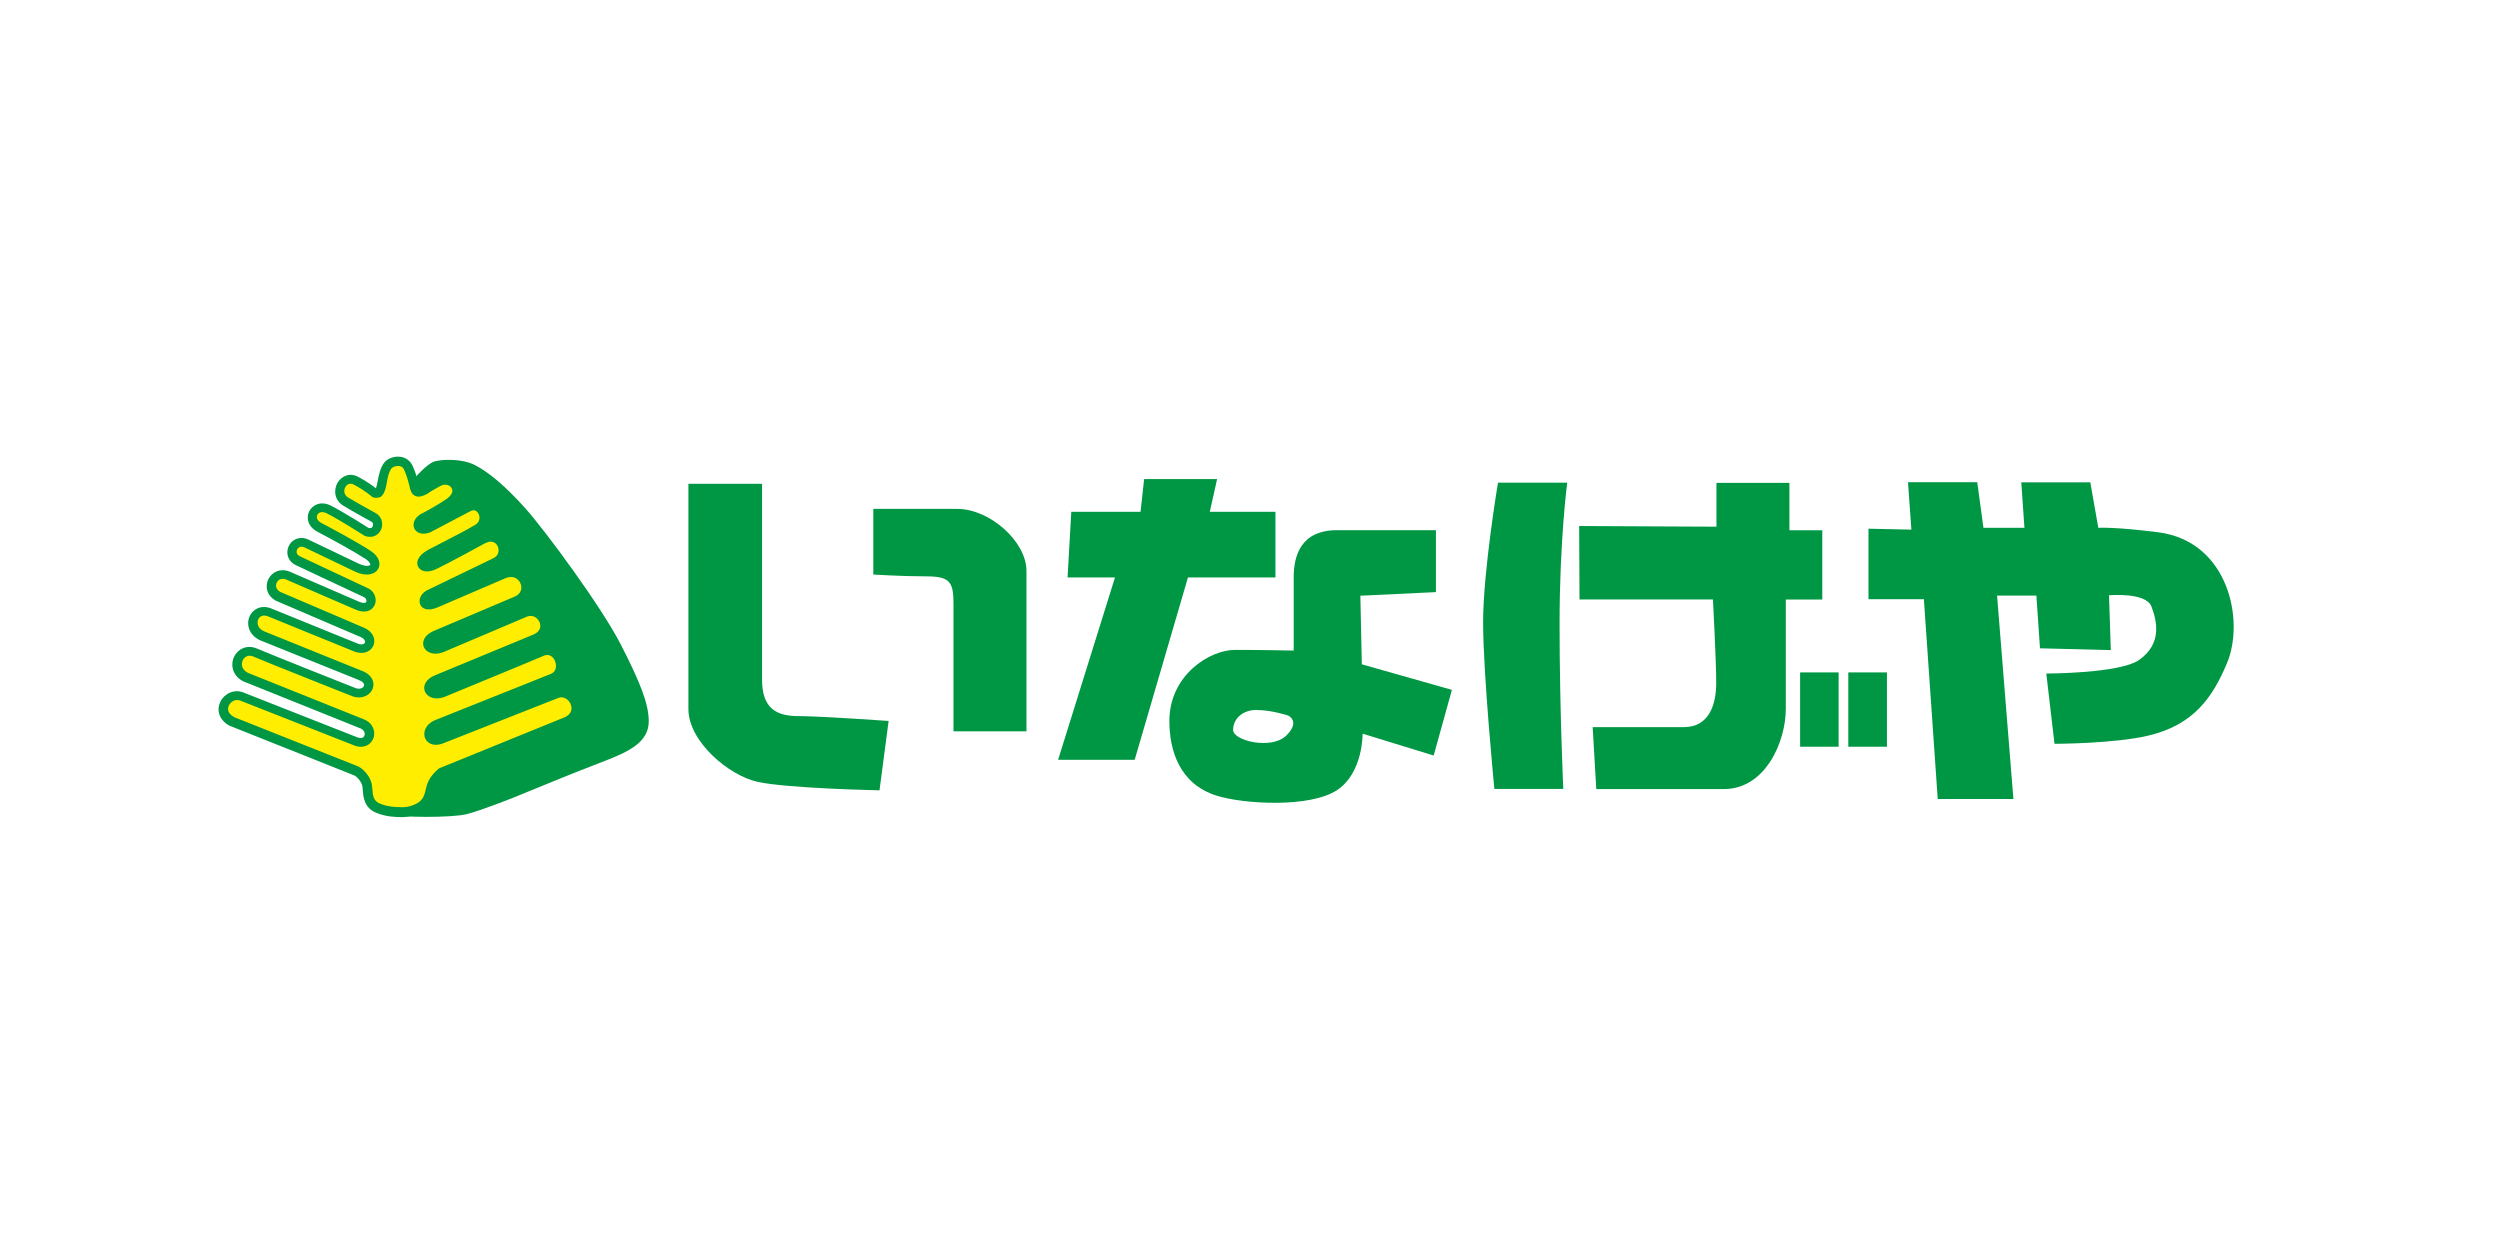 <?xml version="1.0" encoding="UTF-8"?>
<svg id="_レイヤー_2" data-name="レイヤー 2" xmlns="http://www.w3.org/2000/svg" viewBox="0 0 222 111.14">
  <defs>
    <style>
      .cls-1 {
        fill: #fe0;
      }

      .cls-1, .cls-2, .cls-3 {
        stroke-width: 0px;
      }

      .cls-2 {
        fill: #009744;
      }

      .cls-3 {
        fill: none;
      }
    </style>
  </defs>
  <g id="_レイヤー_1-2" data-name="レイヤー 1">
    <rect class="cls-3" width="222" height="111.14"/>
    <g>
      <g>
        <path class="cls-2" d="M36.97,42.29s.96-1.09,1.57-1.3c.61-.2,2.41-.3,3.59.29,1.23.61,2.76,1.89,4.53,3.87,1.77,1.98,6.75,8.73,8.46,12.07,1.71,3.34,2.46,5.2,2.49,6.77.04,1.93-1.81,2.79-4.16,3.68-2.32.89-5.29,2.1-6.59,2.64-1.29.55-4.09,1.64-5.39,1.98-1.29.34-6.01.32-6.92.01-2.08-.71-.25-21.16.3-24.1.54-2.93,2.11-5.93,2.11-5.93Z"/>
        <path class="cls-1" d="M36.23,41.49c.17.33.34.8.48,1.39.17.72.17,1.06,1.01.63,0,0,.11-.12,1.2-.71,1.19-.65,2.49.81.96,1.87-1.07.73-2.36,1.38-2.36,1.38-.68.41-.47,1.2.47.89,0,0,2.4-1.28,3.63-1.9,1.14-.58,1.99,1.22.8,1.94-1.25.76-3.12,1.65-4.22,2.24-1.27.68-.76,1.52.38.97,1.27-.61,4.3-2.28,4.3-2.28,1.65-.8,2.47,1.39,1.1,2.07l-5.78,2.79c-.82.34-.81,1.41.55.8l5.99-2.57c1.77-.72,2.74,1.73,1.1,2.4l-7.25,3.08c-1.16.55-.54,1.54.62,1.1l7.42-3.15c1.43-.55,2.57,1.55.93,2.33l-8.69,3.61c-1.43.54-.78,1.63.38,1.22,0,0,7.42-3.05,8.86-3.67,1.43-.61,2.36,1.73.97,2.36-1.84.75-10.33,4.14-10.33,4.14-1.09.47-.78,1.71.38,1.3l10.29-4.05c1.3-.54,2.62,1.57.97,2.45l-11.18,4.55c-.29.25-.74.68-.91,1.27-.17.59-.21,1.43-1.18,1.91-.87.43-1.68.32-1.68.32,0,0-1.02.03-1.91-.37-.89-.4-.83-1.31-.9-1.92-.07-.62-.65-1.21-.98-1.36l-11.01-4.38c-1.65-.88-.39-2.76.91-2.21l10.13,3.99c1.16.41,1.64-1.09.55-1.57,0,0-8.52-3.41-10.36-4.16-1.5-.75-.59-2.8.85-2.18,1.43.61,8.77,3.52,8.77,3.52,1.16.41,1.98-.96.54-1.5l-8.65-3.49c-1.56-.62-.86-2.66.57-2.11l7.62,3.09c1.23.55,1.84-.75.68-1.29l-7.49-3.2c-1.3-.68-.39-2.48.98-1.8l6.01,2.6c1.36.61,1.57-.82.75-1.17l-5.96-2.8c-1.16-.47-.41-2.18.82-1.5,0,0,3.08,1.46,4.35,2.08,1.47.71,2.23-.31,1.03-1.11-.99-.67-3.02-1.77-4.32-2.45-1.3-.68-.43-2.22.8-1.6,1.23.61,3.38,2.01,3.38,2.01.94.31,1.31-.88.62-1.3,0,0-1.35-.73-2.47-1.4-1.17-.7-.27-2.5.93-1.85,1.09.59,1.65,1.1,1.65,1.1.33.16.53-.32.63-.93.12-.76.26-1.17.46-1.48.34-.5,1.46-.67,1.84.08Z"/>
        <path class="cls-2" d="M34.05,41.18c-.25.37-.39.83-.53,1.64-.05.28-.1.44-.14.54-.25-.2-.76-.58-1.54-1-.83-.45-1.55-.04-1.87.52-.36.62-.29,1.55.54,2.04,1.11.67,2.47,1.4,2.48,1.41.17.1.16.31.1.42-.06.14-.19.18-.37.13-.31-.2-2.21-1.41-3.36-1.99-.85-.43-1.61-.06-1.9.51-.29.56-.13,1.37.73,1.82,1.47.77,3.37,1.82,4.28,2.42.38.26.43.47.41.52-.05.09-.42.18-1.03-.11l-4.35-2.08c-.47-.26-.99-.27-1.41,0-.39.25-.61.73-.57,1.19.05.48.35.86.83,1.06-.02,0,5.94,2.79,5.94,2.79.21.09.24.26.25.3,0,.03.01.14-.06.19-.08.06-.28.06-.6-.07,0,0-6.02-2.61-6.02-2.61-.89-.44-1.7-.04-2.02.59-.32.62-.19,1.49.69,1.95h.01s7.51,3.22,7.51,3.22c.32.15.41.36.35.49-.07.15-.34.22-.71.05-.01,0-7.63-3.1-7.63-3.1-.93-.35-1.66.12-1.92.77-.28.71,0,1.68,1.04,2.1l8.65,3.48c.37.14.56.35.49.53-.06.17-.34.35-.75.2-.06-.02-7.33-2.9-8.75-3.51-.93-.39-1.73.07-2.04.74-.33.72-.14,1.69.85,2.19h.02s10.38,4.17,10.38,4.17c.33.15.4.43.33.63-.08.21-.3.27-.59.17l-10.11-3.98c-.89-.38-1.77.12-2.1.82-.32.66-.18,1.58.85,2.13h.02s11.04,4.4,11.04,4.4c.19.08.67.56.72,1.02l.02.25c.05.62.12,1.56,1.12,2.01.91.41,1.92.41,2.06.41.15.01.98.08,1.88-.37.99-.49,1.19-1.3,1.33-1.89l.07-.27c.13-.45.47-.8.74-1.04.13-.05,11.13-4.53,11.13-4.53h.02c.7-.38.99-.96.99-1.51,0-.27-.06-.52-.18-.76-.35-.73-1.21-1.3-2.13-.92,0,0-10.28,4.04-10.28,4.04-.27.09-.45.06-.48-.03-.05-.11.06-.36.42-.52-.01,0,10.32-4.12,10.32-4.12.96-.44,1.11-1.48.78-2.24-.31-.71-1.09-1.29-2.06-.88-1.41.6-8.77,3.63-8.85,3.67-.37.13-.61.02-.63-.05-.01-.04.09-.24.55-.42.01,0,8.7-3.61,8.7-3.61,1.06-.5,1.22-1.48.92-2.17-.31-.73-1.17-1.3-2.16-.93-.01,0-7.43,3.16-7.43,3.16-.43.16-.65.04-.67-.01-.01-.03.06-.18.38-.33-.01,0,7.24-3.07,7.24-3.07,1.05-.43,1.28-1.45.96-2.23-.33-.8-1.25-1.38-2.37-.92,0,0-6,2.57-6,2.57-.25.11-.39.14-.48.14.04-.06.11-.13.25-.19.02-.01,5.8-2.79,5.8-2.79.64-.32.92-.89.92-1.46,0-.25-.05-.5-.16-.72-.33-.66-1.15-1.14-2.21-.63-.05.02-3.06,1.68-4.3,2.28-.23.11-.4.14-.49.14.06-.09.2-.22.49-.38l1.33-.69c.97-.49,2.07-1.05,2.9-1.56.54-.33.76-.83.76-1.33,0-.27-.07-.54-.2-.77-.37-.66-1.09-.89-1.76-.56,0,0-3.18,1.66-3.59,1.88-.16.05-.25.05-.29.04.02-.04.06-.11.18-.18.15-.07,1.35-.69,2.39-1.4.62-.43.87-.95.87-1.42,0-.24-.07-.47-.19-.67-.36-.59-1.23-.93-2.07-.47-.8.43-1.09.63-1.22.72-.13.07-.22.1-.27.11-.03-.07-.06-.21-.09-.33l-.04-.16c-.13-.57-.31-1.08-.51-1.48-.22-.43-.64-.71-1.16-.74-.56-.03-1.12.21-1.38.61ZM33.71,44.18c.31-.16.51-.55.62-1.23.11-.68.23-1.06.4-1.32.09-.13.36-.27.65-.25.16,0,.37.06.48.29.12.24.29.66.45,1.3l.04.15c.09.41.17.76.51.91.33.16.7.02,1.05-.16l.04-.02.05-.04s.18-.15,1.12-.66c.41-.22.82-.08.98.18.18.3.01.66-.45.98-1.03.71-2.3,1.35-2.31,1.35h-.01s-.01.02-.01.02c-.5.3-.72.83-.53,1.25.15.32.59.62,1.33.37h.03s3.65-1.92,3.65-1.92c.39-.2.61.09.68.22.17.3.15.74-.27,1-.81.49-1.9,1.04-2.85,1.53l-1.35.7c-.95.52-1.07,1.13-.88,1.49.2.4.79.61,1.64.2,1.26-.61,4.2-2.22,4.32-2.29.73-.35,1.03.11,1.1.27.14.29.16.81-.38,1.07l-5.77,2.79c-.42.18-.74.54-.78.93-.03.27.07.52.28.67.22.16.64.28,1.4-.06,0,0,5.98-2.57,5.98-2.57.65-.26,1.12.05,1.3.48.17.41.07.93-.52,1.17,0,0-7.26,3.08-7.26,3.08-.81.38-.98.98-.8,1.4.2.47.86.78,1.73.45.01,0,7.44-3.16,7.44-3.16.5-.19.93.11,1.1.49.03.07.07.19.07.33,0,.24-.11.54-.57.76,0,0-8.67,3.59-8.67,3.59-.8.3-1.07.77-1.07,1.17,0,.1.02.2.05.29.18.48.83.83,1.69.53.09-.04,7.46-3.07,8.88-3.68.63-.27.94.33.99.45.05.11.09.28.09.46,0,.26-.1.55-.45.7l-10.31,4.12c-.65.28-.93.78-.93,1.22,0,.12.02.24.06.35.18.46.73.79,1.53.51.01,0,10.3-4.06,10.3-4.06.46-.19.9.12,1.09.51.03.08.09.23.09.4,0,.25-.11.55-.55.78-.06.03-11.21,4.56-11.21,4.56l-.05.04c-.2.18-.82.7-1.04,1.47l-.08.31c-.12.53-.24,1.03-.89,1.34-.74.37-1.44.29-1.45.28h-.03s-.03,0-.03,0c0,0-.94.02-1.73-.33-.51-.23-.59-.67-.63-1.32l-.03-.27c-.09-.78-.78-1.49-1.22-1.69-.01,0-10.37-4.12-11-4.37-.36-.2-.56-.46-.56-.74,0-.1.02-.2.07-.3.17-.35.59-.62,1.06-.42,0,0,10.14,3.99,10.14,3.99.84.29,1.43-.13,1.63-.64.06-.14.08-.29.08-.45,0-.47-.26-.97-.86-1.23-.01,0-10.1-4.05-10.35-4.15-.38-.19-.54-.49-.54-.77,0-.12.03-.23.07-.34.14-.28.47-.55.97-.33,1.42.61,8.48,3.4,8.78,3.52.86.3,1.59-.11,1.8-.69.19-.53-.03-1.22-.96-1.57,0,0-8.64-3.49-8.64-3.49-.59-.23-.71-.71-.58-1.05.1-.26.38-.48.85-.31,0,0,7.61,3.1,7.61,3.1.85.37,1.53.05,1.77-.47.06-.13.09-.27.09-.42,0-.42-.26-.88-.85-1.16-.01,0-7.23-3.09-7.48-3.2-.3-.16-.4-.37-.4-.57,0-.1.03-.2.07-.28.13-.25.46-.46.94-.21.02,0,6.03,2.61,6.03,2.61.75.34,1.2.14,1.41-.01.25-.19.4-.48.4-.81,0-.04,0-.09-.01-.14-.05-.42-.33-.79-.73-.95l-5.94-2.79c-.21-.09-.32-.22-.34-.38v-.04c0-.16.08-.31.21-.39.19-.12.42-.05.58.04.02.01,4.36,2.09,4.36,2.09,1.06.51,1.83.25,2.09-.22.22-.39.18-1.04-.66-1.6-1.18-.78-3.63-2.09-4.36-2.47-.44-.23-.48-.54-.38-.73.11-.22.4-.34.81-.15,1.19.6,3.32,1.97,3.34,1.98l.04.03.05.02c.69.23,1.2-.11,1.41-.55.25-.54.06-1.18-.44-1.47-.03-.02-1.38-.75-2.47-1.4-.4-.24-.41-.65-.25-.93.06-.11.31-.46.77-.21,1.02.56,1.56,1.04,1.56,1.04l.04.04.05.02c.2.1.41.1.6,0Z"/>
      </g>
      <g>
        <path class="cls-2" d="M61.13,42.96h6.54v17.39c0,2.59,1.3,3.24,3.24,3.24s8,.43,8,.43l-.81,6.16s-8.09-.16-10.82-.75c-2.53-.55-6.15-3.56-6.15-6.48v-19.98Z"/>
        <path class="cls-2" d="M77.55,51.02v-5.83h7.45c2.91,0,6.15,2.91,6.15,5.5v14.25h-6.48v-11.33c0-1.94-.32-2.43-2.43-2.43s-4.69-.16-4.69-.16Z"/>
        <polygon class="cls-2" points="95.13 45.45 101.28 45.45 101.6 42.54 108.08 42.54 107.43 45.45 113.26 45.45 113.26 51.28 105.49 51.28 100.76 67.47 93.96 67.47 99.01 51.28 94.8 51.28 95.13 45.45"/>
        <path class="cls-2" d="M120.8,52.9l.13,6.09,8,2.27-1.62,5.83-6.31-1.94s.05,3.46-2.25,5c-2.42,1.61-8.3,1.26-10.7.51-3.33-1.04-4.21-4.05-4.21-6.64,0-4.05,3.56-6.31,5.83-6.31s5.21.06,5.21.06v-6.48c0-1.94.62-4.21,3.86-4.21h8.77v5.5l-6.7.32ZM111.61,63.04c-1.3,0-2.11.81-2.11,1.78s3.44,1.78,4.73.49c1.3-1.3.13-1.78.13-1.78,0,0-1.45-.48-2.75-.48Z"/>
        <path class="cls-2" d="M133.01,42.86h6.16s-.68,5.12-.68,12.57.33,14.63.33,14.63h-6.12s-1-10.26-1-14.79,1.32-12.4,1.32-12.4Z"/>
        <path class="cls-2" d="M140.23,46.69l.03,6.54h11.85s.29,5.45.29,7.39-.62,3.95-2.88,3.95h-8.09l.32,5.5h11.33c3.69,0,5.5-4.21,5.5-7.12v-9.71h3.24v-6.15h-2.92v-4.21h-6.48v3.89l-12.2-.06Z"/>
        <rect class="cls-2" x="159.85" y="59.71" width="3.42" height="6.6"/>
        <rect class="cls-2" x="164.13" y="59.71" width="3.43" height="6.6"/>
        <path class="cls-2" d="M165.92,46.93v6.28h4.92l1.23,17.74h6.72l-1.45-18.06h3.49l.32,4.68,6.29.16-.16-4.87s3.29-.29,3.77,1c.48,1.29.97,3.28-1.09,4.74-1.72,1.21-8.25,1.21-8.25,1.21l.73,6.24s5.26,0,8.34-.73c4.09-.97,5.72-3.47,6.96-6.39,1.62-3.8.16-10.85-6.07-11.66-3.87-.5-5.34-.4-5.34-.4l-.71-4.04h-6.13l.28,4.04h-3.64l-.55-4.05h-6.15l.3,4.21-3.8-.08Z"/>
      </g>
    </g>
  </g>
</svg>